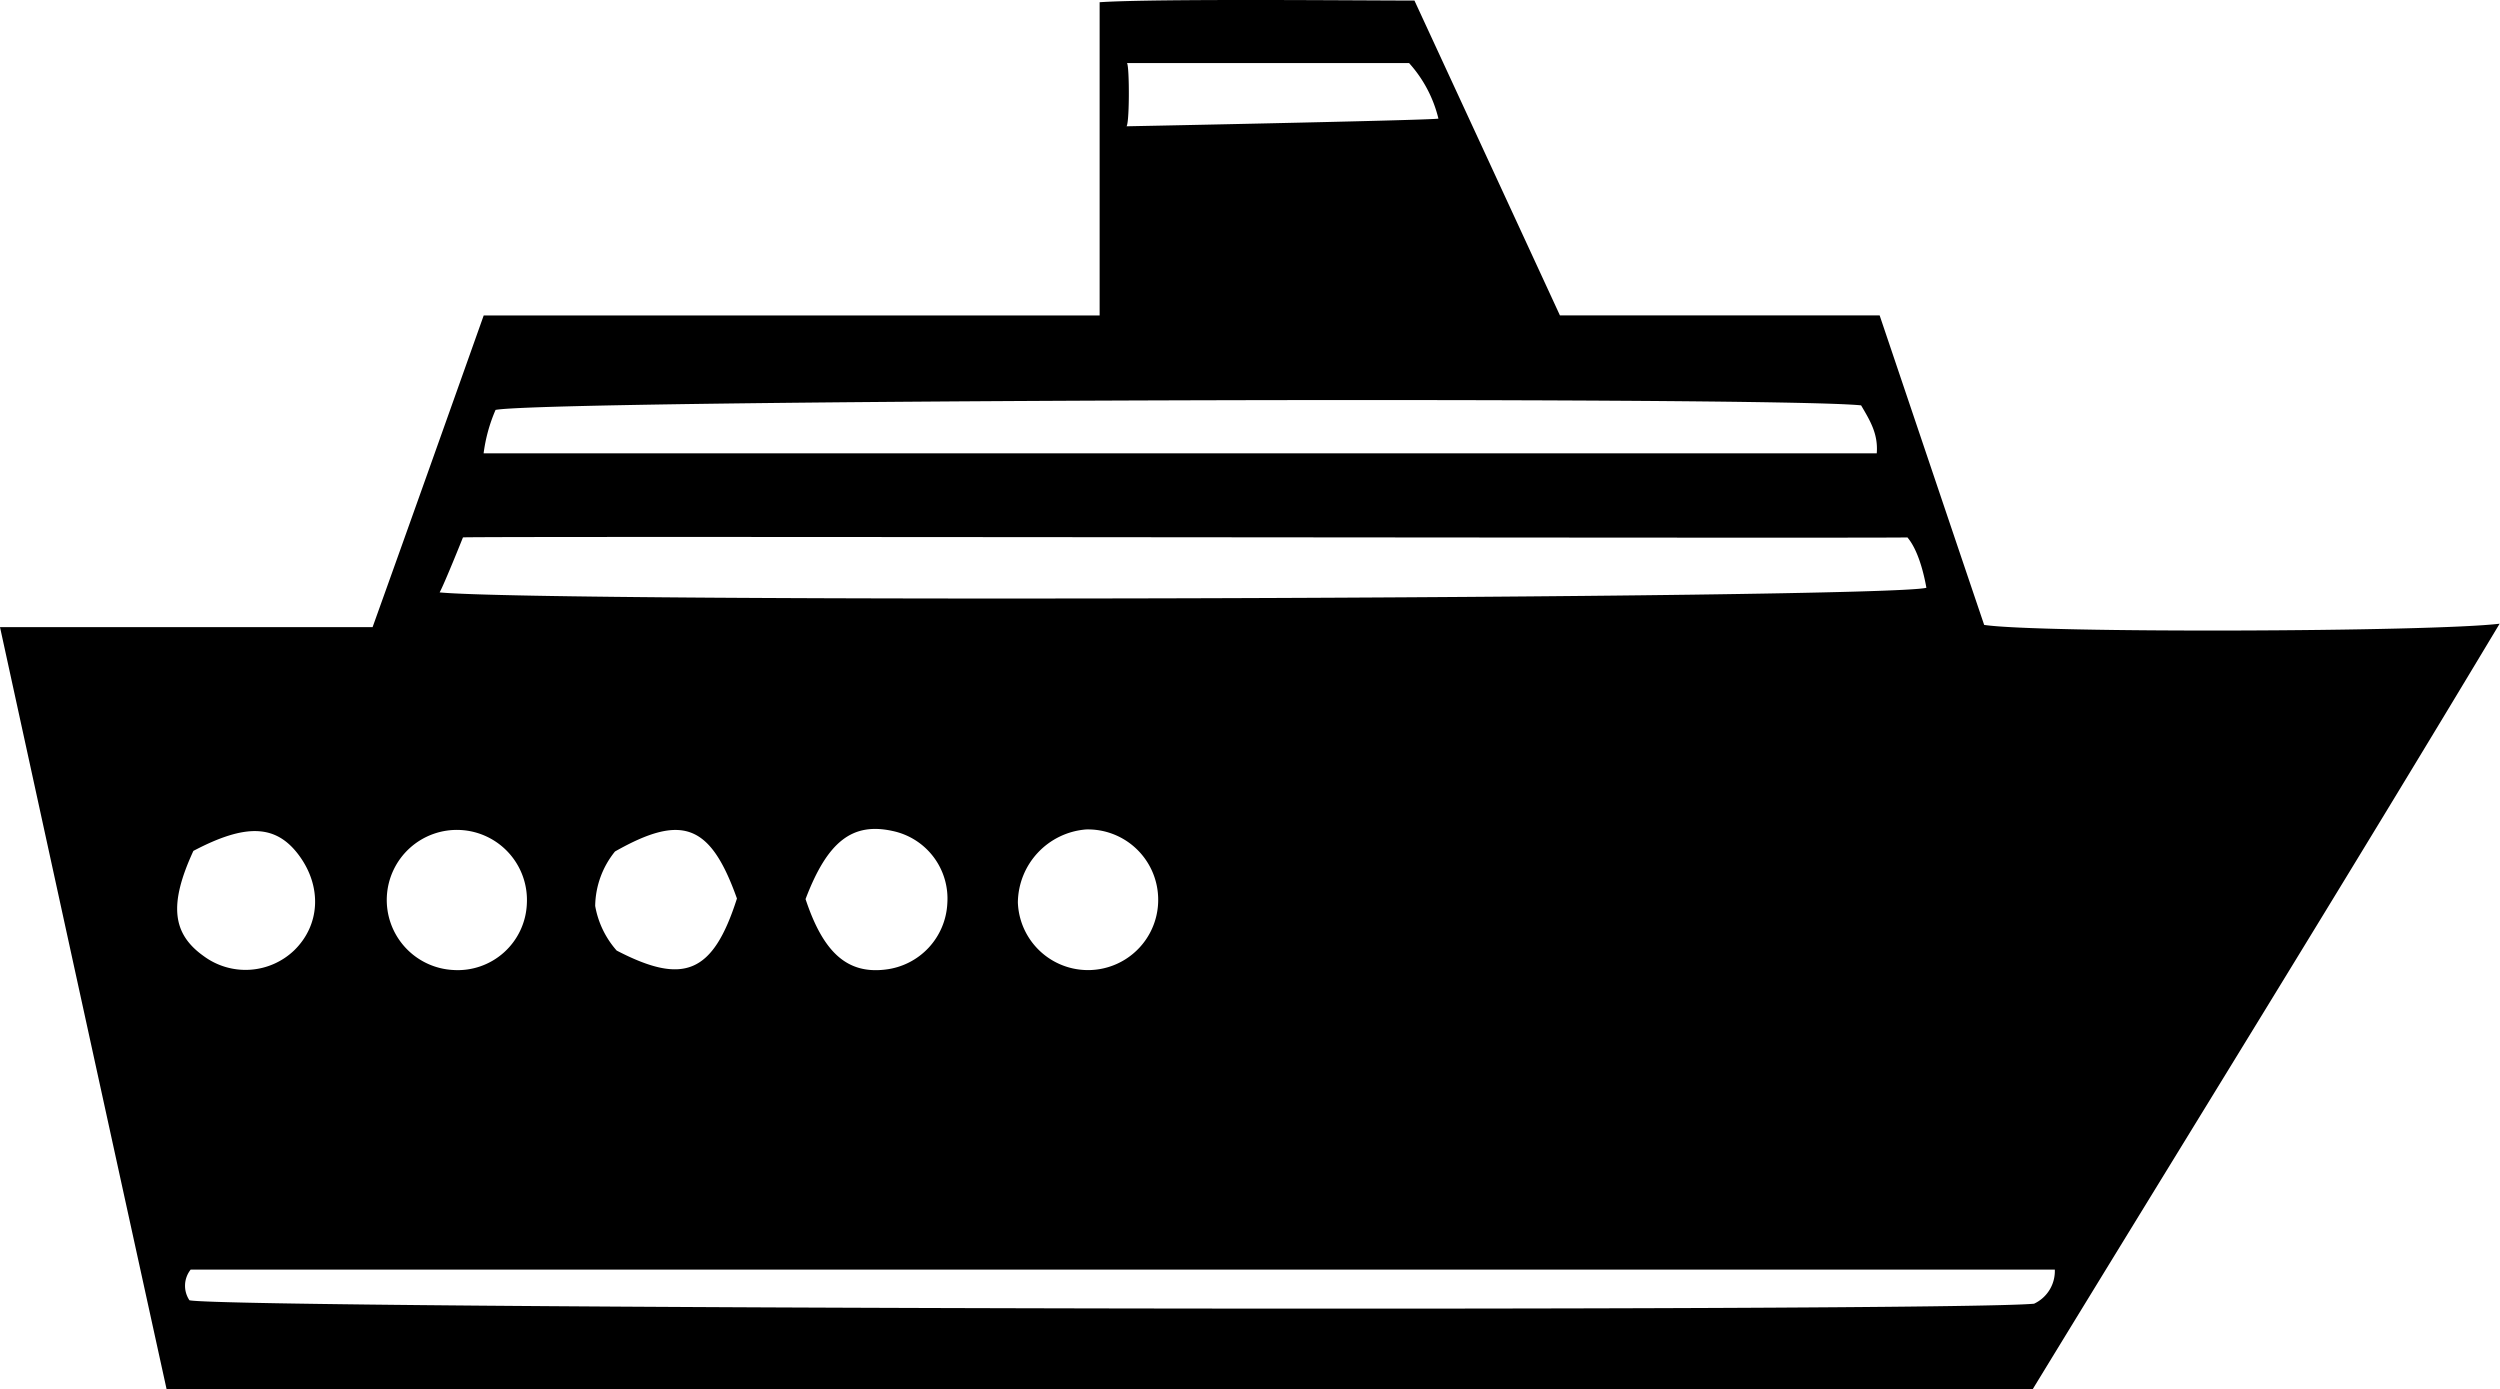 <svg xmlns="http://www.w3.org/2000/svg" id="Layer_1" data-name="Layer 1" viewBox="0 0 270 150.06"><path d="M65,192.69h40.24c4-11.15,7.91-22.15,12-33.66h66.52V125.2c6-.4,28.15-.18,34-.18,5.22,11.29,10.4,22.49,15.71,34H268c3.74,11.07,7.42,22,11.29,33.43,5.87.9,48.36.76,55.67-.13-17,28.34-33.78,55.4-50.45,82.71H83C77.07,248,71.14,220.84,65,192.69Zm221.92,69.39H85.59a2.81,2.81,0,0,0-.13,3.31c4.46.94,189.78,1.28,199.22.37A3.89,3.89,0,0,0,286.92,262.08ZM112.48,188.94c12,1.14,156.14.7,160.57-.5-.29-1.64-.92-4.12-2.05-5.44-.23.11-154.54-.15-156,0C115,183,113,188,112.48,188.94ZM266,168.74c-9.55-1-141.8-.6-147.48.49a17.33,17.33,0,0,0-1.29,4.69H267.69C267.85,171.84,267,170.44,266,168.74ZM186.6,138.6c-3.82.08,32.93-.64,33.75-.83a13.81,13.81,0,0,0-3.17-6H186.71C187,132,187,139,186.6,138.6ZM152,222.06c1.94,5.87,4.57,8.11,8.64,7.61a7.56,7.56,0,0,0,6.67-7.14,7.46,7.46,0,0,0-5.89-7.82C157.08,213.75,154.38,215.79,152,222.06Zm-30.1.5a7.57,7.57,0,1,0-7.94,7.16A7.47,7.47,0,0,0,121.9,222.56Zm68.18-.69a7.59,7.59,0,0,0-7.78-7.33,8,8,0,0,0-7.37,7.89,7.58,7.58,0,0,0,15.15-.56Zm-104.2-5c-2.65,5.75-2.29,8.93,1.12,11.35a7.6,7.6,0,0,0,9.77-.62c2.83-2.76,3-6.9.53-10.25S91.57,213.86,85.88,216.86ZM144.59,222c-2.87-8.06-5.92-9.19-13.17-5.08a9.56,9.56,0,0,0-2.14,5.88,9.84,9.84,0,0,0,2.32,4.82C138.85,231.39,142,230.11,144.59,222Z" transform="translate(-65 -124.96)"></path></svg>